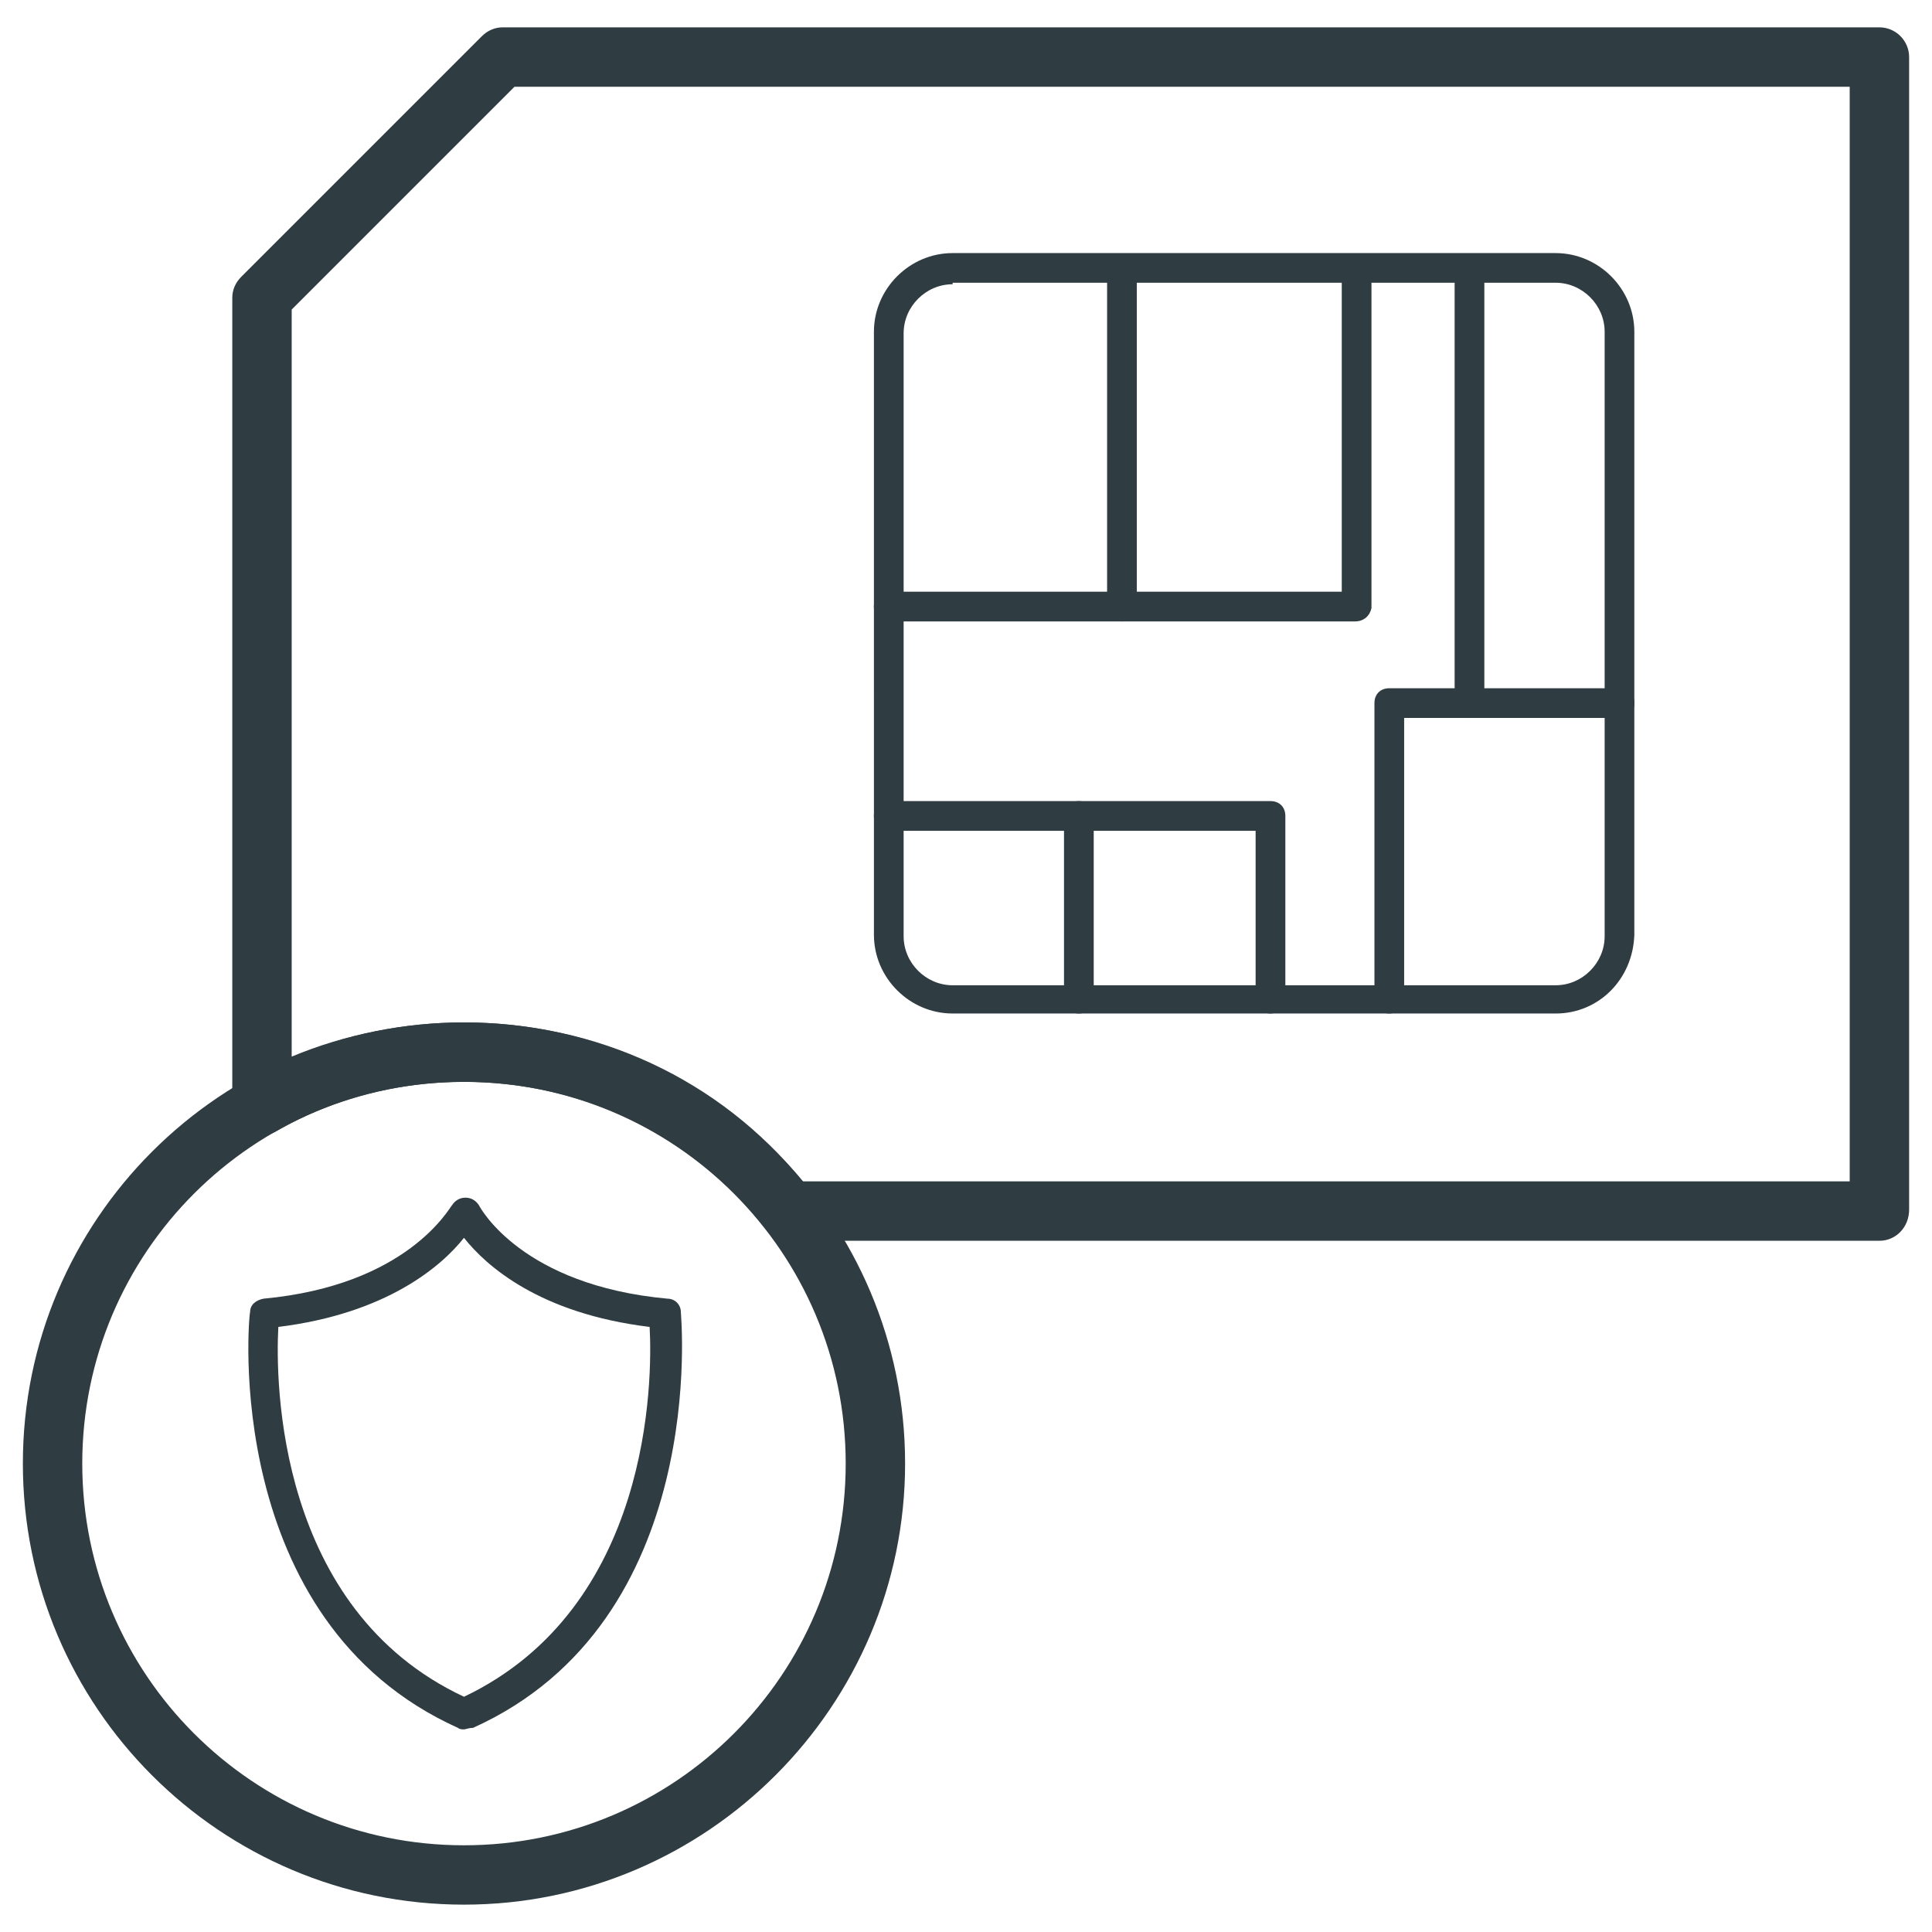 <?xml version="1.0" encoding="UTF-8"?>
<!-- Uploaded to: SVG Repo, www.svgrepo.com, Generator: SVG Repo Mixer Tools -->
<svg width="800px" height="800px" version="1.1" viewBox="144 144 512 512" xmlns="http://www.w3.org/2000/svg">
 <g fill="#2f3c42">
  <path d="m266.96 648.75c-64.551 0-116.9-52.348-116.9-116.9s52.348-116.9 116.9-116.9c64.551 0 116.9 52.348 116.9 116.9 0 64.156-52.348 116.9-116.9 116.9zm0-218.05c-55.891 0-101.16 45.266-101.16 101.16s45.266 101.16 101.16 101.16c55.891 0 101.16-45.266 101.16-101.16s-45.266-101.16-101.16-101.16z"/>
  <path d="m642.06 472.82h-288.9c-2.363 0-4.723-1.18-6.297-3.148-19.285-24.797-48.414-38.965-79.902-38.965-17.32 0-34.637 4.328-49.594 12.988-2.363 1.574-5.512 1.18-7.871 0-2.363-1.574-3.938-3.938-3.938-6.691v-214.12c0-1.969 0.789-3.938 2.363-5.512l63.762-63.762c1.574-1.574 3.543-2.363 5.512-2.363h364.87c4.328 0 7.871 3.543 7.871 7.871v305.43c0 4.727-3.539 8.27-7.871 8.27zm-285.36-15.746h277.49v-290.08h-353.85l-59.039 59.039v197.98c14.168-5.902 29.914-9.055 45.656-9.055 35.031 0.004 67.699 14.961 89.742 42.117z"/>
  <path d="m556.26 412.59h-159.8c-11.414 0-20.859-9.445-20.859-20.859l-0.004-159.8c0-11.414 9.445-20.859 20.859-20.859h159.8c11.414 0 20.859 9.445 20.859 20.859v159.8c-0.387 11.809-9.441 20.863-20.855 20.863zm-159.8-193.26c-7.086 0-12.988 5.902-12.988 12.988v159.8c0 7.086 5.902 12.988 12.988 12.988h159.8c7.086 0 12.988-5.902 12.988-12.988v-160.2c0-7.086-5.902-12.988-12.988-12.988h-159.8z"/>
  <path d="m503.12 308.68h-123.59c-2.363 0-3.938-1.574-3.938-3.938 0-2.363 1.574-3.938 3.938-3.938h120.05v-85.41c0-2.363 1.574-3.938 3.938-3.938s3.938 1.574 3.938 3.938v89.742c-0.395 1.969-1.969 3.543-4.332 3.543z"/>
  <path d="m480.69 412.59c-2.363 0-3.938-1.574-3.938-3.938v-44.477h-97.219c-2.363 0-3.938-1.574-3.938-3.938 0-2.363 1.574-3.938 3.938-3.938h101.16c2.363 0 3.938 1.574 3.938 3.938v48.414c-0.004 2.363-1.969 3.938-3.938 3.938z"/>
  <path d="m429.91 412.59c-2.363 0-3.938-1.574-3.938-3.938v-48.41c0-2.363 1.574-3.938 3.938-3.938 2.363 0 3.938 1.574 3.938 3.938v48.414c-0.004 2.359-1.578 3.934-3.938 3.934z"/>
  <path d="m441.33 308.68c-2.363 0-3.938-1.574-3.938-3.938v-89.348c0-2.363 1.574-3.938 3.938-3.938s3.938 1.574 3.938 3.938v89.742c-0.004 1.969-1.578 3.543-3.938 3.543z"/>
  <path d="m512.18 412.59c-2.363 0-3.938-1.574-3.938-3.938v-78.324c0-2.363 1.574-3.938 3.938-3.938h61.008c2.363 0 3.938 1.574 3.938 3.938s-1.574 3.938-3.938 3.938l-57.074-0.004v74.391c0 2.363-1.965 3.938-3.934 3.938z"/>
  <path d="m533.43 334.27c-2.363 0-3.938-1.574-3.938-3.938v-114.93c0-2.363 1.574-3.938 3.938-3.938 2.363 0 3.938 1.574 3.938 3.938v115.32c0 1.969-1.578 3.543-3.938 3.543z"/>
  <path d="m266.96 602.31c-0.395 0-1.18 0-1.574-0.395-62.977-28.34-55.496-109.42-55.105-110.21 0-1.969 1.574-3.148 3.543-3.543 38.18-3.543 49.199-24.008 49.988-24.797 0.789-1.18 1.969-1.969 3.543-1.969s2.754 0.789 3.543 1.969c0.395 0.789 11.414 21.254 49.988 24.797 1.969 0 3.543 1.574 3.543 3.543 0 0.789 7.871 81.867-55.105 110.21-1.184 0-1.969 0.395-2.363 0.395zm-49.199-106.66c-0.789 14.562-0.395 74.785 49.199 98.008 49.594-23.617 49.988-83.836 49.199-98.008-29.125-3.543-43.297-16.137-49.199-23.617-5.902 7.481-20.469 20.074-49.199 23.617z"/>
 </g>
</svg>